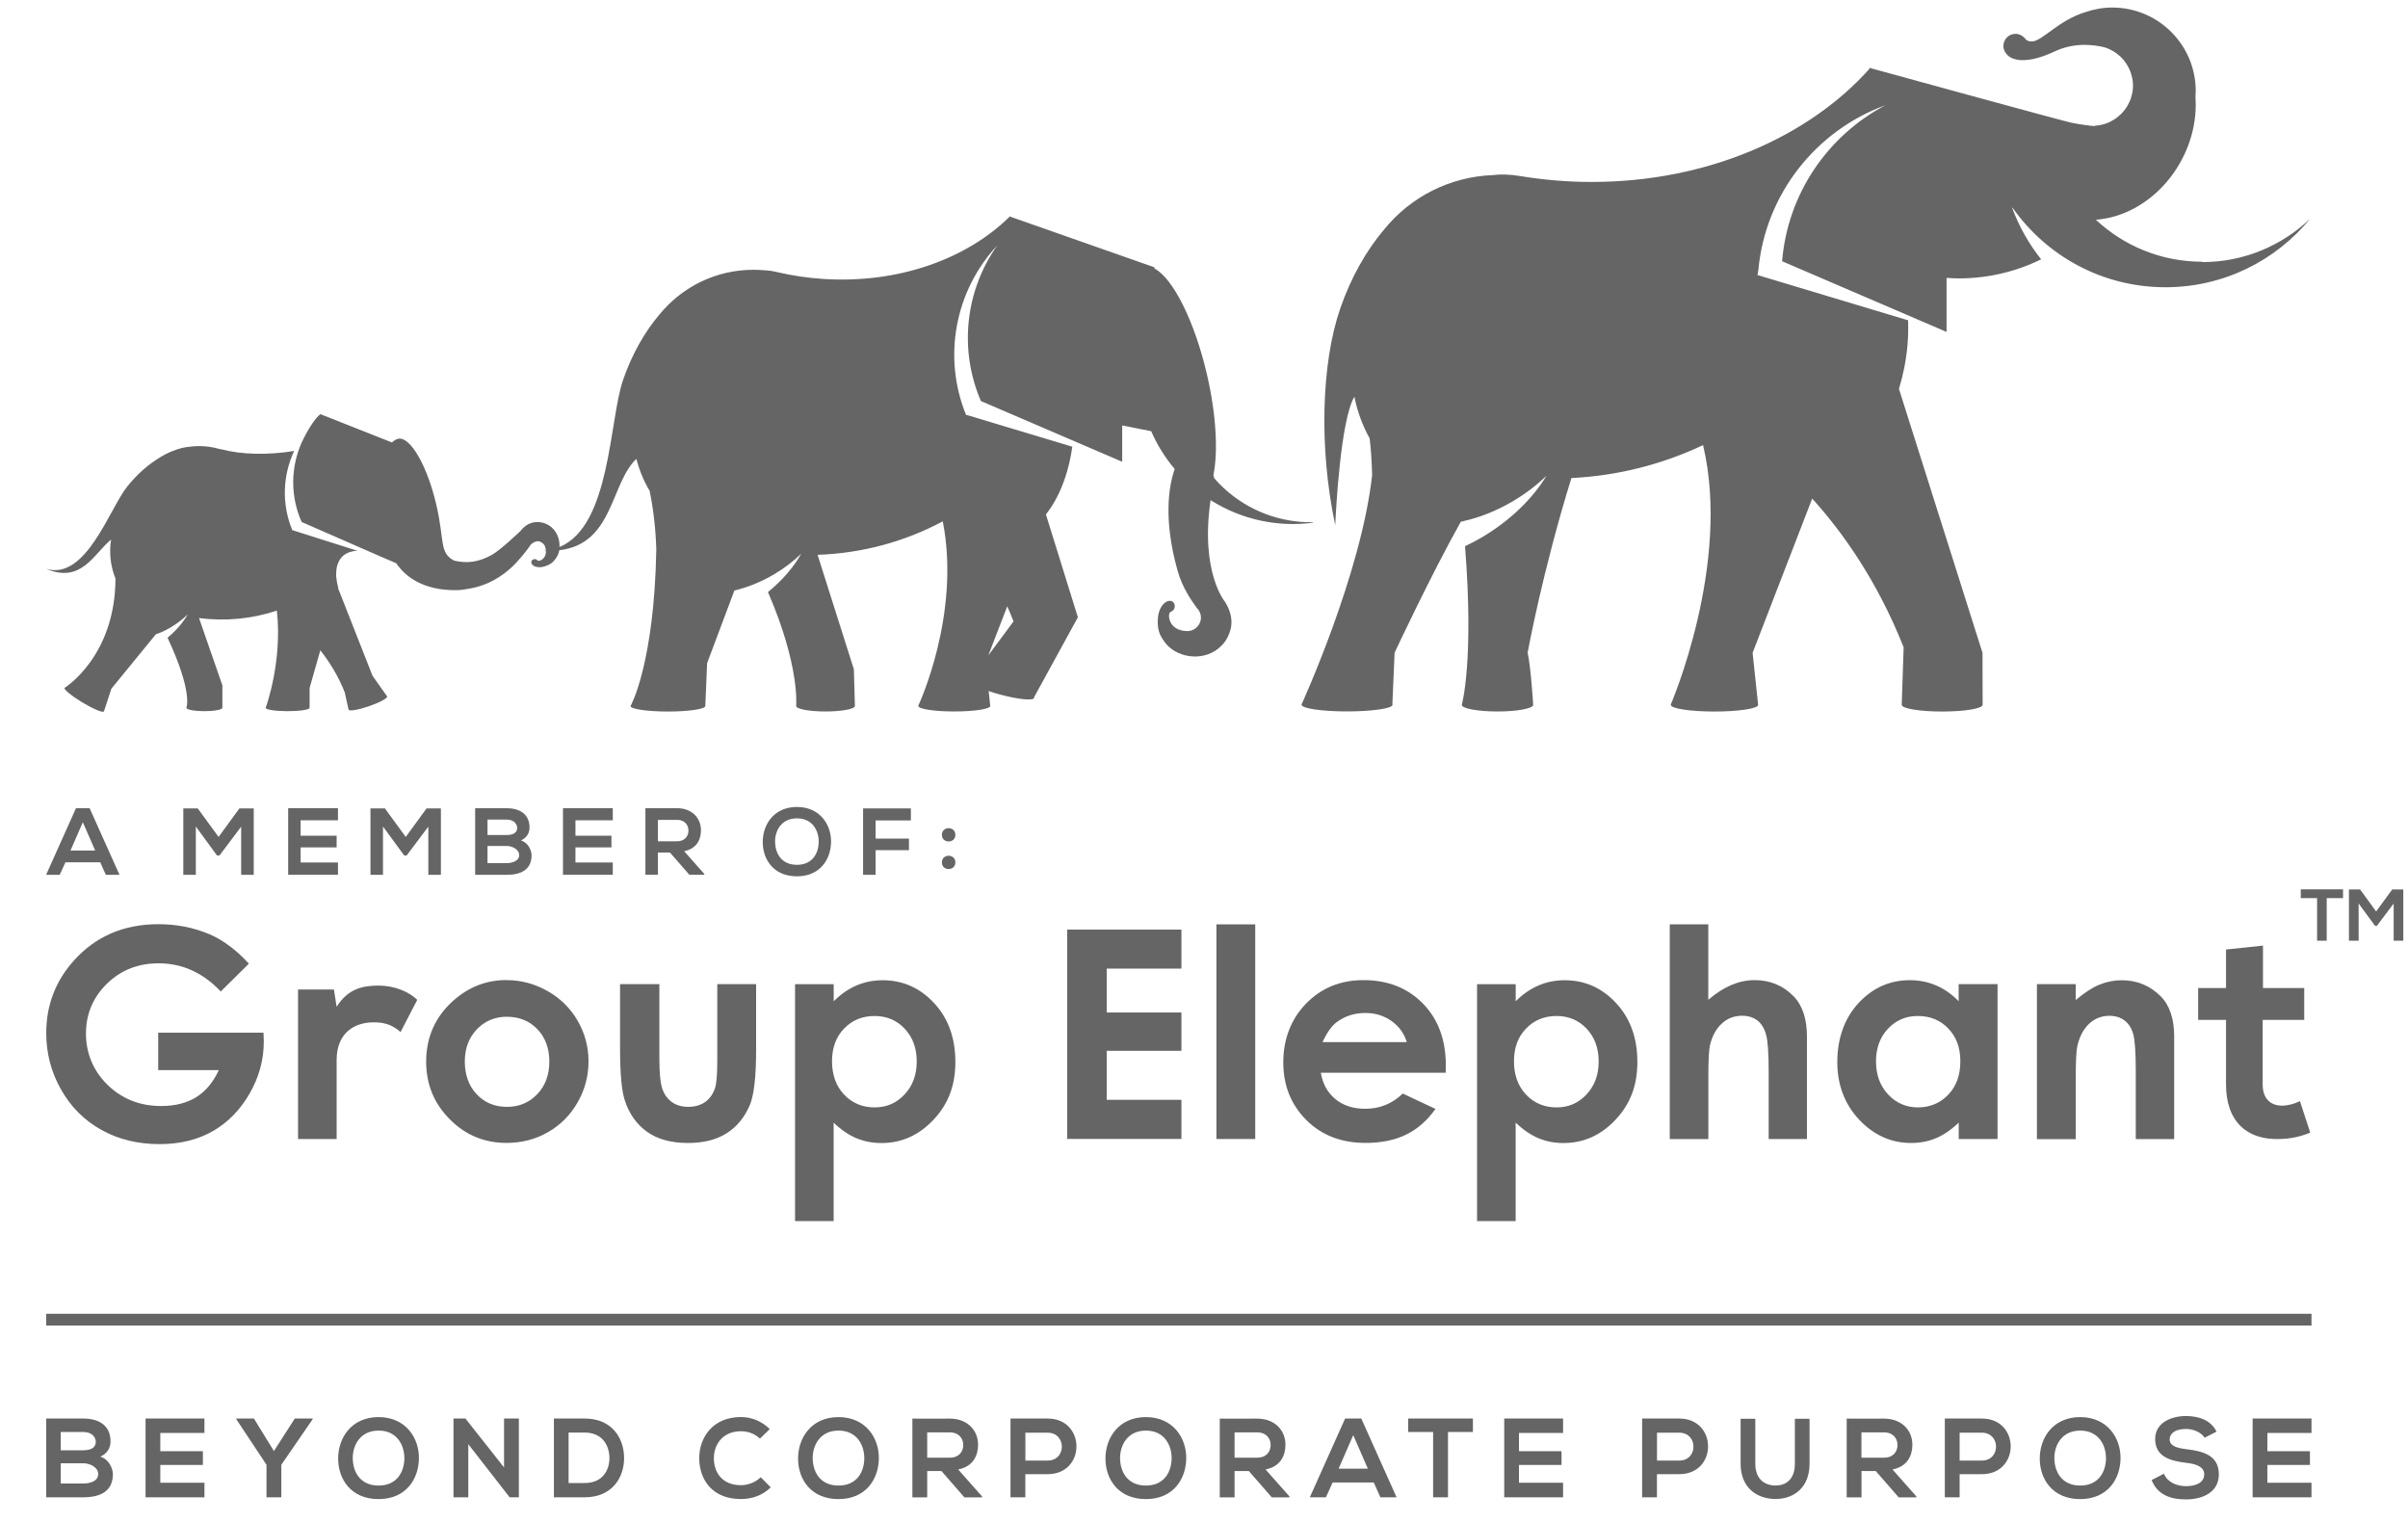 <svg width="400" height="253" viewBox="0 0 400 253" fill="none" xmlns="http://www.w3.org/2000/svg">
<g clip-path="url(#clip0_2774_10761)">
<g clip-path="url(#clip1_2774_10761)">
<path d="M383.97 218.21H7.67V220.16H383.97V218.21Z" fill="#656565"/>
<path d="M48.88 74.9C44.33 75.63 40.09 75.49 36.89 74.65C36.76 74.62 36.65 74.62 36.52 74.59C35.42 74.27 34.27 74.09 33.07 74.09C32.59 74.09 32.13 74.12 31.67 74.18C30.69 74.24 29.66 74.51 28.59 74.95C28.46 75 28.32 75.05 28.19 75.11C27.99 75.2 27.79 75.3 27.59 75.4C27.24 75.57 26.9 75.76 26.57 75.97C24.67 77.12 22.77 78.75 21.11 80.84C18.15 84.56 14.27 96.46 7.67 94.48C13.54 96.97 15.56 91.99 18.45 89.62C18.1 91.85 18.37 94.09 19.18 96.1C19.15 109.02 10.77 114.22 10.77 114.22C10.77 114.22 10.73 114.22 10.72 114.24C10.56 114.5 11.89 115.59 13.7 116.68C15.5 117.76 17.09 118.43 17.25 118.16C17.25 118.16 17.25 118.14 17.25 118.13C17.25 118.13 17.27 118.14 17.27 118.15L18.5 114.39L25.45 105.89L25.89 105.35C26.64 105.11 27.46 104.74 28.38 104.19C29.44 103.56 30.37 102.84 31.17 102.06C30.41 103.41 29.26 104.73 27.83 105.92C32.1 115.05 30.96 117.55 30.96 117.55V117.56C30.96 117.87 32.3 118.12 33.95 118.12C35.6 118.12 36.94 117.87 36.94 117.56V113.83L33.06 102.65C37.56 103.24 41.95 102.76 45.99 101.42C46.91 109.68 44.32 117.05 44.15 117.51C44.15 117.53 44.12 117.54 44.12 117.56C44.12 117.87 45.76 118.12 47.78 118.12C49.8 118.12 51.42 117.87 51.43 117.57V114.26L53.21 108.01C54.81 110.04 56.22 112.35 57.27 115L57.9 117.87H57.92C58.02 118.16 59.53 117.9 61.3 117.3C63.06 116.69 64.41 115.96 64.31 115.67L61.88 112.24L56.16 97.7L56.19 97.59C56.1 97.3 56.03 97.02 55.98 96.73C55.92 96.42 55.88 96.12 55.85 95.82C55.83 95.59 55.84 95.38 55.85 95.16C55.85 95.03 55.86 94.89 55.87 94.76C55.89 94.54 55.92 94.33 55.97 94.12C56.13 93.46 56.42 92.87 56.88 92.42C57.52 91.81 58.39 91.52 59.37 91.48L48.62 88.07L48.57 88.09C46.74 83.72 46.97 78.94 48.87 74.88M164.17 108.86L167.32 100.7C167.67 101.51 168.02 102.34 168.36 103.21L164.17 108.86ZM218.09 86.74C212.78 86.82 207.43 84.93 203.23 81.02C202.69 80.52 202.19 79.98 201.71 79.44L201.56 78.91C202.35 75.08 202.05 68.96 200.5 62.24C198.43 53.3 194.84 46.23 191.8 44.61L191.74 44.39L167.77 35.97V35.94C167.77 35.94 167.75 35.96 167.74 35.96L167.67 35.93L167.65 36.05C160.54 43.02 149.22 47.14 136.76 46.33C134.11 46.16 131.54 45.77 129.07 45.19C128.23 44.99 127.5 44.9 126.83 44.88C126.28 44.83 125.72 44.81 125.15 44.81C118.86 44.81 113.25 47.7 109.56 52.22C107.12 55.08 104.97 58.82 103.49 63.13C101.19 69.82 101.41 87.39 92.94 90.85C93.02 89.47 92.41 87.99 91.13 87.22C91.04 87.17 90.69 87 90.6 86.96C90.28 86.86 90.28 86.82 89.75 86.74C89.42 86.73 87.87 86.39 86.44 88.21C86.44 88.21 83.09 91.41 81.67 92.18C79.5 93.35 77.69 93.63 75.45 93.12C72.95 91.84 73.87 89.87 72.49 83.89C70.98 77.35 68.13 72.42 66.13 72.88C65.76 72.97 65.42 73.19 65.11 73.49L53.23 68.79C52.75 69.12 52.15 69.88 51.52 70.89C51.54 70.87 51.56 70.84 51.58 70.81C51.34 71.15 51.15 71.51 50.94 71.87C50.64 72.41 50.35 73 50.06 73.61C48.3 77.67 48.19 82.4 50.11 86.7L63.05 92.36L65.82 93.55C67.25 95.65 70.17 98.15 76.06 98.02C76.55 98.01 77.04 97.94 77.52 97.84C79.73 97.54 82.27 96.63 84.71 94.48C86.12 93.24 87.52 91.4 88 90.71C88.14 90.38 88.58 90.1 88.95 89.97C89.3 89.84 89.51 89.88 89.83 90.02C89.92 90.06 89.99 90.11 90.05 90.15C90.27 90.3 90.45 90.52 90.55 90.79C90.55 90.8 90.55 90.81 90.55 90.82C90.62 91.03 90.66 91.22 90.68 91.4C90.53 91.41 90.39 91.44 90.24 91.45C90.4 91.45 90.53 91.45 90.68 91.45C90.77 92.49 90.06 93.04 89.61 93.13C89.5 93.15 89.42 93.15 89.36 93.12C89.36 93.12 89.34 93.12 89.33 93.11C89.33 93.11 89.33 93.11 89.32 93.1C89.28 93.08 89.25 93.05 89.23 93.02C89.11 92.91 88.96 92.85 88.79 92.86C88.47 92.89 88.19 93.16 88.26 93.49C88.36 93.79 88.55 93.94 88.81 94.06C89.16 94.21 89.76 94.34 90.72 93.99C91.68 93.64 92.05 93.15 92.39 92.66C92.65 92.28 92.82 91.85 92.91 91.39C101.92 90.33 101.36 80.37 105.71 76.21C106.2 78.1 106.93 79.89 107.91 81.52C108.47 84.2 108.91 87.55 109.02 91.26C108.67 110.22 104.8 117.17 104.75 117.25C104.75 117.25 104.74 117.26 104.74 117.27C104.74 117.77 107.52 118.18 110.95 118.18C114.38 118.18 117.16 117.77 117.16 117.27L117.46 110.15L121.46 99.5L121.99 98.08C124.13 97.57 126.35 96.7 128.52 95.43C130.26 94.41 131.79 93.23 133.1 91.96C131.85 94.19 129.96 96.39 127.57 98.34C132.92 110.69 132.25 117.26 132.25 117.26C132.25 117.76 134.43 118.17 137.13 118.17C139.83 118.17 142.01 117.76 142.01 117.26L141.84 111.17L135.81 92.15C143.31 91.9 150.38 89.92 156.61 86.59C159.65 102.15 152.52 117.26 152.52 117.26H152.55C152.55 117.76 155.22 118.17 158.52 118.17C161.82 118.17 164.49 117.76 164.49 117.26L164.23 114.78C164.84 114.99 165.5 115.19 166.21 115.38C169.15 116.17 171.64 116.41 171.77 115.93C171.77 115.91 171.75 115.87 171.75 115.85L179.05 102.53L173.74 85.44C175.89 82.75 177.49 78.77 178.12 74.19L160.58 68.92L160.49 68.95C156.49 59.19 158.73 48.19 165.65 40.77C160.45 48.12 159.19 57.89 162.94 66.61L186.33 76.66L186.41 76.7V70.66L191.23 71.62C192.19 73.86 193.51 75.97 195.13 77.9C194.16 80.7 193.2 86.22 195.62 94.81C196.45 97.76 198.01 99.85 198.79 100.96C199.22 101.37 199.49 101.94 199.49 102.58C199.49 103.22 199.23 103.74 198.83 104.15C198.71 104.26 198.6 104.35 198.52 104.41C198.16 104.66 197.73 104.82 197.26 104.82C197.24 104.82 197.23 104.82 197.21 104.82C194.7 104.78 194.07 102.97 194.2 102.09V102.08C194.23 101.9 194.29 101.77 194.36 101.7C194.36 101.7 194.36 101.7 194.37 101.69C194.38 101.68 194.39 101.66 194.41 101.66C194.41 101.66 194.43 101.66 194.43 101.65C194.49 101.61 194.55 101.58 194.61 101.55C194.61 101.55 194.61 101.55 194.62 101.54C194.85 101.42 195.04 101.22 195.11 100.95C195.24 100.45 194.98 99.86 194.44 99.79C193.93 99.78 193.6 99.98 193.27 100.32C192.85 100.77 192.31 101.62 192.31 103.29C192.31 104.96 192.86 105.79 193.42 106.58C195.27 109.21 199.62 109.96 202.4 107.7C202.53 107.6 202.98 107.15 203.1 107.04C203.43 106.6 203.5 106.63 203.91 105.86C204.11 105.36 205.49 103.17 203.5 99.97C203.5 99.97 199.34 95.12 201.09 83.07C206.27 86.34 212.32 87.6 218.15 86.81M365.81 43.47C358.98 43.47 352.78 40.82 348.15 36.5C357.41 35.78 364.74 26.82 364.74 17.41C364.74 16.9 364.71 16.45 364.7 15.98C364.72 15.69 364.74 15.41 364.74 15.12C364.74 7.46 358.53 1.25 350.87 1.25C349.3 1.25 347.8 1.54 346.4 2.02C342.11 3.29 339.29 6.73 337.67 6.87C336.83 6.94 336.56 6.63 336.33 6.32C336.33 6.31 336.3 6.3 336.29 6.29C335.92 5.89 335.4 5.62 334.81 5.62C333.69 5.62 332.79 6.52 332.79 7.64C332.79 8.24 333.06 8.76 333.47 9.13H333.44C333.66 9.36 335.5 11.28 341.36 8.52C344.63 6.98 347.96 7.43 349.66 7.88C350.63 8.19 351.51 8.72 352.23 9.4C352.27 9.44 352.32 9.48 352.36 9.53C352.55 9.71 352.72 9.91 352.88 10.12C352.96 10.22 353.03 10.32 353.1 10.42C353.23 10.6 353.35 10.79 353.46 10.98C353.55 11.13 353.62 11.29 353.69 11.45C353.77 11.62 353.85 11.79 353.91 11.96C353.99 12.18 354.05 12.4 354.1 12.63C354.13 12.77 354.18 12.91 354.21 13.05C354.28 13.43 354.32 13.82 354.32 14.22C354.32 14.62 354.28 15.05 354.2 15.45C354.17 15.58 354.13 15.71 354.1 15.84C354.04 16.1 353.97 16.36 353.87 16.6C353.81 16.75 353.74 16.88 353.68 17.02C353.58 17.24 353.47 17.45 353.35 17.65C353.27 17.79 353.17 17.92 353.08 18.05C352.95 18.24 352.8 18.42 352.65 18.59C352.54 18.71 352.44 18.83 352.32 18.95C352.15 19.11 351.98 19.26 351.79 19.41C351.67 19.51 351.55 19.61 351.42 19.7C351.21 19.85 350.98 19.97 350.76 20.09C350.64 20.15 350.53 20.22 350.41 20.28C349.67 20.62 348.86 20.83 348.01 20.88V20.94C347.18 20.91 345.43 20.65 344.12 20.39C342.77 20.12 312.96 11.94 310.69 11.31C310.69 11.3 310.69 11.26 310.69 11.26C310.68 11.27 310.67 11.28 310.65 11.3C310.58 11.28 310.54 11.27 310.54 11.27L310.52 11.45C300.38 22.79 283.51 30.22 264.42 30.22C260.36 30.22 256.4 29.88 252.58 29.25C250.77 28.95 249.28 28.92 248.02 29.08C240.75 29.35 234.29 32.76 229.99 38.03C227.02 41.51 224.41 46.05 222.61 51.3C219.54 60.22 219.04 74.26 221.8 87.24C221.91 84.74 222.69 69.73 224.98 65.89C225.47 68.36 226.34 70.69 227.52 72.82C227.72 74.48 227.86 76.47 227.93 78.89C226.13 95.33 216.18 117.06 216.18 117.06H216.22C216.22 117.67 219.6 118.16 223.77 118.16C227.94 118.16 231.32 117.67 231.32 117.06C231.32 117.04 231.29 117.03 231.29 117.01L231.66 108.41C231.66 108.41 237.81 95.27 242.66 86.66C242.77 86.64 242.88 86.6 242.99 86.58C245.71 85.98 248.55 84.88 251.31 83.25C253.43 82 255.29 80.56 256.89 79.02C254.61 82.79 250.89 86.46 246.09 89.29C245.19 89.82 244.27 90.29 243.36 90.72C244.88 109.89 242.82 117.07 242.82 117.07C242.82 117.68 245.47 118.17 248.75 118.17C252.03 118.17 254.68 117.68 254.68 117.07C254.68 117.07 254.32 110.97 253.76 108.42C253.76 108.42 256.15 95.15 261.03 79.4C268.82 79.02 276.21 77.09 282.9 73.93C287.62 93.76 277.51 117.08 277.51 117.08H277.55C277.55 117.69 280.8 118.18 284.8 118.18C288.8 118.18 292.05 117.69 292.05 117.08L291.13 108.43L301.03 82.81C306.23 88.56 311.88 96.6 316.22 107.51L315.9 117.08H315.92C315.92 117.69 318.92 118.18 322.62 118.18C326.32 118.18 329.32 117.69 329.32 117.08H329.34L329.32 108.43L315.44 64.59C316.13 62.34 316.63 59.9 316.86 57.31C316.98 55.91 317 54.54 316.96 53.2L291.94 45.68L292.08 44.9C293.23 32.23 301.68 21.67 313.19 17.48C303.66 22.49 296.96 32.12 296.03 43.39L323.35 55.13V46.16C324.03 46.2 324.7 46.24 325.39 46.24C330.29 46.24 334.93 45.1 339.06 43.07C337.02 40.51 335.39 37.63 334.24 34.51H334.31V34.5C339.93 42.49 349.2 47.71 359.71 47.71C369.41 47.71 378.07 43.26 383.77 36.3C379.11 40.77 372.79 43.53 365.82 43.53" fill="#656565"/>
<path d="M383.97 246.27H376.64V243.32H383.71V241.03H376.64V238H383.97V235.61H374.19V248.69H383.97V246.27ZM368.19 237.78C367.2 235.77 365.09 235.19 363.06 235.19C360.65 235.21 358 236.31 358 239C358 241.93 360.46 242.64 363.13 242.96C364.87 243.15 366.15 243.65 366.15 244.88C366.15 246.3 364.69 246.84 363.14 246.84C361.59 246.84 360.04 246.21 359.46 244.77L357.41 245.83C358.38 248.22 360.43 249.04 363.1 249.04C366.01 249.04 368.58 247.79 368.58 244.88C368.58 241.76 366.04 241.05 363.32 240.72C361.75 240.53 360.41 240.22 360.41 239.08C360.41 238.11 361.29 237.34 363.12 237.34C364.54 237.34 365.77 238.05 366.22 238.8L368.18 237.79L368.19 237.78ZM345.55 237.61C348.63 237.61 349.86 240.07 349.83 242.28C349.79 244.43 348.63 246.74 345.55 246.74C342.47 246.74 341.31 244.44 341.26 242.3C341.2 240.1 342.47 237.61 345.55 237.61ZM345.55 235.37C341.03 235.37 338.83 238.82 338.83 242.25C338.83 245.68 340.96 248.99 345.55 248.99C350.14 248.99 352.21 245.61 352.25 242.24C352.29 238.82 350.05 235.37 345.55 235.37ZM329.22 235.61C327.17 235.59 325.12 235.61 323.06 235.61V248.69H325.52V244.85H329.21C335.61 244.85 335.59 235.61 329.21 235.61M325.52 237.96H329.21C332.35 237.96 332.36 242.59 329.21 242.59H325.52V237.96ZM312.96 237.91C314.51 237.91 315.2 238.96 315.2 240.01C315.2 241.06 314.53 242.11 312.96 242.11H309.21V237.91H312.96ZM318.32 248.53L314.37 244.07C316.85 243.57 317.67 241.76 317.67 239.96C317.67 237.69 316.05 235.64 312.97 235.62C310.9 235.64 308.83 235.62 306.76 235.62V248.7H309.22V244.33H311.59L315.4 248.7H318.33V248.53H318.32ZM298.15 235.65V243.13C298.15 245.37 296.99 246.73 294.96 246.73C292.93 246.73 291.58 245.48 291.58 243.13V235.65H289.14V243.13C289.14 247.07 291.81 248.97 294.94 248.97C298.07 248.97 300.59 246.99 300.59 243.13V235.65H298.15ZM278.94 235.61C276.89 235.59 274.83 235.61 272.78 235.61V248.69H275.24V244.85H278.94C285.34 244.85 285.32 235.61 278.94 235.61ZM275.25 237.96H278.95C282.09 237.96 282.1 242.59 278.95 242.59H275.25V237.96ZM259.65 246.27H252.32V243.32H259.39V241.03H252.32V238H259.65V235.61H249.87V248.69H259.65V246.27ZM238.07 248.69H240.53V237.85H244.67V235.61H233.92V237.85H238.06V248.69H238.07ZM227.21 243.94H222.36L224.79 238.37L227.22 243.94H227.21ZM229.3 248.69H231.99L226.13 235.61H223.44L217.58 248.69H220.25L221.37 246.23H228.2L229.3 248.69ZM208.83 237.91C210.38 237.91 211.07 238.96 211.07 240.01C211.07 241.06 210.4 242.11 208.83 242.11H205.08V237.91H208.83ZM214.18 248.53L210.23 244.07C212.71 243.57 213.53 241.76 213.53 239.96C213.53 237.69 211.91 235.64 208.83 235.62C206.76 235.64 204.69 235.62 202.62 235.62V248.7H205.08V244.33H207.45L211.26 248.7H214.19V248.53H214.18ZM190.35 237.61C193.43 237.61 194.66 240.07 194.62 242.28C194.58 244.43 193.43 246.74 190.35 246.74C187.27 246.74 186.11 244.44 186.06 242.3C186 240.1 187.27 237.61 190.35 237.61ZM190.35 235.37C185.83 235.37 183.63 238.82 183.63 242.25C183.63 245.68 185.76 248.99 190.35 248.99C194.94 248.99 197.01 245.61 197.05 242.24C197.09 238.82 194.85 235.37 190.35 235.37ZM174.02 235.61C171.97 235.59 169.91 235.61 167.86 235.61V248.69H170.32V244.85H174.02C180.42 244.85 180.4 235.61 174.02 235.61ZM170.33 237.96H174.03C177.16 237.96 177.18 242.59 174.03 242.59H170.33V237.96ZM157.77 237.91C159.32 237.91 160.01 238.96 160.01 240.01C160.01 241.06 159.34 242.11 157.77 242.11H154.02V237.91H157.77ZM163.12 248.53L159.17 244.07C161.65 243.57 162.47 241.76 162.47 239.96C162.47 237.69 160.85 235.64 157.77 235.62C155.7 235.64 153.63 235.62 151.56 235.62V248.7H154.02V244.33H156.39L160.2 248.7H163.13V248.53H163.12ZM139.29 237.61C142.37 237.61 143.6 240.07 143.57 242.28C143.53 244.43 142.38 246.74 139.29 246.74C136.2 246.74 135.05 244.44 135 242.3C134.94 240.1 136.21 237.61 139.29 237.61ZM139.29 235.37C134.77 235.37 132.57 238.82 132.57 242.25C132.57 245.68 134.69 248.99 139.29 248.99C143.89 248.99 145.95 245.61 145.99 242.24C146.03 238.82 143.79 235.37 139.29 235.37ZM126.36 245.36C125.5 246.22 124.21 246.68 123.08 246.68C119.85 246.68 118.6 244.42 118.58 242.26C118.56 240.08 119.92 237.72 123.08 237.72C124.22 237.72 125.38 238.11 126.23 238.95L127.87 237.36C126.53 236.04 124.85 235.36 123.07 235.36C118.35 235.36 116.13 238.83 116.15 242.24C116.17 245.64 118.22 248.98 123.07 248.98C124.96 248.98 126.69 248.36 128.03 247.04L126.35 245.34L126.36 245.36ZM94.45 237.94H97.14C99.98 237.94 101.17 239.98 101.23 242.02C101.29 244.15 100.11 246.32 97.14 246.32H94.45V237.94ZM97.14 235.61H92.01V248.69H97.14C101.71 248.69 103.73 245.35 103.67 242.04C103.61 238.8 101.62 235.61 97.14 235.61ZM83.72 243.72L77.32 235.61H75.33V248.69H77.79V239.87L84.66 248.69H86.19V235.61H83.73V243.72H83.72ZM62.89 237.61C65.97 237.61 67.2 240.07 67.17 242.28C67.13 244.43 65.98 246.74 62.89 246.74C59.8 246.74 58.65 244.44 58.6 242.3C58.54 240.1 59.81 237.61 62.89 237.61ZM62.89 235.37C58.37 235.37 56.17 238.82 56.17 242.25C56.17 245.68 58.3 248.99 62.89 248.99C67.48 248.99 69.55 245.61 69.59 242.24C69.63 238.82 67.39 235.37 62.89 235.37ZM42.18 235.61H39.25V235.72L44.27 243.29V248.69H46.73V243.29L51.94 235.72V235.61H48.97L45.5 241.01L42.18 235.61ZM33.96 246.27H26.63V243.32H33.7V241.03H26.63V238H33.96V235.61H24.18V248.69H33.96V246.27ZM13.86 235.61H7.67V248.69H13.86C16.57 248.69 18.75 247.76 18.75 244.85C18.75 244.03 18.19 242.4 16.66 241.94C17.87 241.4 18.36 240.43 18.36 239.41C18.36 236.77 16.44 235.61 13.86 235.61ZM10.09 237.85H13.86C15.43 237.85 15.91 238.86 15.91 239.47C15.91 240.22 15.41 240.88 13.86 240.88H10.09V237.86V237.85ZM10.09 243.04H13.86C14.87 243.04 16.31 243.66 16.31 244.83C16.31 246.06 14.87 246.4 13.86 246.4H10.09V243.04Z" fill="#656565"/>
<path d="M397.609 156.25H399.219V147.73H397.379L394.709 151.39L392.039 147.73H390.189V156.25H391.799V150.06L394.519 153.77H394.839L397.619 150.07V156.25H397.609ZM384.889 156.25H386.499V149.17H389.209V147.71H382.189V149.17H384.899V156.25H384.889Z" fill="#656565"/>
<path d="M41.33 160.07L36.67 164.68C33.72 161.56 30.28 160 26.35 160C22.93 160 20.06 161.13 17.75 163.4C15.44 165.67 14.28 168.43 14.28 171.67C14.28 174.91 15.48 177.87 17.88 180.2C20.28 182.53 23.24 183.7 26.76 183.7C29.05 183.7 30.98 183.22 32.55 182.26C34.12 181.3 35.39 179.79 36.35 177.74H26.28V171.52H43.77L43.82 172.99C43.82 176.03 43.03 178.92 41.46 181.64C39.88 184.37 37.84 186.45 35.34 187.88C32.83 189.31 29.89 190.03 26.52 190.03C22.91 190.03 19.69 189.25 16.86 187.68C14.03 186.11 11.79 183.88 10.15 180.98C8.5 178.08 7.68 174.95 7.68 171.59C7.68 166.99 9.2 162.98 12.24 159.58C15.85 155.53 20.55 153.5 26.33 153.5C29.36 153.5 32.18 154.06 34.82 155.18C37.04 156.13 39.22 157.75 41.34 160.05L41.33 160.07Z" fill="#656565"/>
<path d="M84.12 162.79C86.55 162.79 88.83 163.4 90.96 164.61C93.1 165.82 94.76 167.47 95.96 169.55C97.16 171.63 97.76 173.88 97.76 176.29C97.76 178.7 97.16 180.99 95.95 183.1C94.74 185.21 93.1 186.86 91.02 188.05C88.94 189.24 86.65 189.83 84.14 189.83C80.45 189.83 77.3 188.52 74.7 185.89C72.09 183.27 70.79 180.08 70.79 176.33C70.79 172.31 72.26 168.96 75.21 166.28C77.79 163.95 80.77 162.78 84.12 162.78V162.79ZM84.22 168.87C82.22 168.87 80.55 169.57 79.21 170.96C77.88 172.36 77.21 174.14 77.21 176.32C77.21 178.5 77.87 180.37 79.19 181.76C80.51 183.15 82.18 183.84 84.2 183.84C86.22 183.84 87.9 183.14 89.24 181.74C90.58 180.34 91.25 178.53 91.25 176.33C91.25 174.13 90.59 172.33 89.27 170.95C87.95 169.57 86.27 168.88 84.21 168.88L84.22 168.87Z" fill="#656565"/>
<path d="M103.01 163.46H109.53V175.85C109.53 178.26 109.7 179.94 110.03 180.87C110.36 181.81 110.89 182.54 111.63 183.06C112.36 183.58 113.27 183.84 114.34 183.84C115.41 183.84 116.33 183.58 117.08 183.07C117.83 182.56 118.39 181.81 118.75 180.81C119.02 180.07 119.15 178.48 119.15 176.06V163.46H125.6V174.36C125.6 178.85 125.25 181.93 124.54 183.58C123.67 185.6 122.4 187.15 120.71 188.22C119.02 189.3 116.88 189.84 114.28 189.84C111.46 189.84 109.18 189.21 107.44 187.95C105.7 186.69 104.47 184.93 103.76 182.68C103.26 181.12 103 178.28 103 174.17V163.46H103.01Z" fill="#656565"/>
<path d="M138.489 163.46V166.3C139.659 165.13 140.919 164.26 142.269 163.68C143.619 163.1 145.079 162.81 146.619 162.81C149.979 162.81 152.829 164.08 155.179 166.62C157.529 169.16 158.699 172.41 158.699 176.38C158.699 180.35 157.489 183.41 155.059 185.99C152.629 188.57 149.759 189.85 146.429 189.85C144.949 189.85 143.569 189.59 142.289 189.06C141.009 188.53 139.739 187.67 138.479 186.47V202.82H132.069V163.47H138.479L138.489 163.46ZM145.279 168.75C143.249 168.75 141.559 169.44 140.219 170.83C138.879 172.22 138.209 174.03 138.209 176.27C138.209 178.51 138.879 180.4 140.219 181.81C141.559 183.22 143.249 183.93 145.279 183.93C147.309 183.93 148.909 183.21 150.259 181.78C151.609 180.35 152.279 178.52 152.279 176.3C152.279 174.08 151.619 172.29 150.289 170.87C148.969 169.46 147.299 168.75 145.279 168.75Z" fill="#656565"/>
<path d="M177.27 154.4H196.25V160.88H183.84V168.17H196.25V174.53H183.84V182.67H196.25V189.17H177.27V154.39V154.4Z" fill="#656565"/>
<path d="M202.06 153.53H208.51V189.18H202.06V153.53Z" fill="#656565"/>
<path d="M240.14 178.18H219.41C219.71 180.01 220.51 181.46 221.81 182.54C223.11 183.62 224.77 184.16 226.79 184.16C229.2 184.16 231.27 183.32 233.01 181.63L238.45 184.18C237.09 186.1 235.47 187.53 233.58 188.45C231.69 189.37 229.44 189.83 226.84 189.83C222.81 189.83 219.52 188.56 216.98 186.01C214.44 183.46 213.17 180.28 213.17 176.45C213.17 172.62 214.44 169.27 216.96 166.68C219.49 164.09 222.66 162.79 226.48 162.79C230.53 162.79 233.82 164.09 236.36 166.68C238.9 169.27 240.17 172.7 240.17 176.95L240.15 178.18H240.14ZM233.69 173.1C233.26 171.67 232.42 170.5 231.17 169.6C229.92 168.7 228.46 168.25 226.8 168.25C225 168.25 223.42 168.75 222.06 169.76C221.21 170.39 220.42 171.5 219.69 173.09H233.69V173.1Z" fill="#656565"/>
<path d="M251.779 163.46V166.3C252.949 165.13 254.209 164.26 255.559 163.68C256.909 163.1 258.369 162.81 259.909 162.81C263.269 162.81 266.119 164.08 268.469 166.62C270.819 169.16 271.989 172.41 271.989 176.38C271.989 180.35 270.779 183.41 268.349 185.99C265.919 188.57 263.049 189.85 259.719 189.85C258.239 189.85 256.859 189.59 255.579 189.06C254.299 188.53 253.039 187.67 251.769 186.47V202.82H245.359V163.47H251.769L251.779 163.46ZM258.559 168.75C256.529 168.75 254.839 169.44 253.499 170.83C252.159 172.22 251.489 174.03 251.489 176.27C251.489 178.51 252.159 180.4 253.499 181.81C254.839 183.22 256.529 183.93 258.559 183.93C260.589 183.93 262.189 183.21 263.539 181.78C264.889 180.35 265.559 178.52 265.559 176.3C265.559 174.08 264.899 172.29 263.569 170.87C262.249 169.46 260.579 168.75 258.559 168.75Z" fill="#656565"/>
<path d="M277.359 153.53H283.769V166.06C285.029 164.97 286.299 164.16 287.579 163.61C288.859 163.07 290.149 162.79 291.459 162.79C294.009 162.79 296.159 163.67 297.909 165.44C299.409 166.97 300.159 169.21 300.159 172.18V189.18H293.799V177.9C293.799 174.92 293.659 172.9 293.369 171.85C293.079 170.8 292.599 170.01 291.919 169.49C291.229 168.97 290.389 168.71 289.379 168.71C288.069 168.71 286.949 169.14 286.009 170.01C285.069 170.88 284.419 172.06 284.059 173.56C283.869 174.33 283.779 176.1 283.779 178.86V189.19H277.369V153.54L277.359 153.53Z" fill="#656565"/>
<path d="M325.369 163.46H331.819V189.18H325.369V186.46C324.109 187.66 322.849 188.52 321.579 189.05C320.309 189.58 318.939 189.84 317.459 189.84C314.139 189.84 311.269 188.55 308.839 185.98C306.419 183.4 305.199 180.2 305.199 176.37C305.199 172.54 306.369 169.14 308.719 166.61C311.069 164.07 313.909 162.8 317.269 162.8C318.809 162.8 320.259 163.09 321.609 163.67C322.959 164.25 324.219 165.13 325.359 166.29V163.45L325.369 163.46ZM318.579 168.75C316.579 168.75 314.929 169.46 313.609 170.87C312.289 172.28 311.629 174.09 311.629 176.3C311.629 178.51 312.299 180.35 313.639 181.78C314.979 183.21 316.639 183.93 318.599 183.93C320.559 183.93 322.309 183.22 323.639 181.81C324.979 180.4 325.639 178.55 325.639 176.27C325.639 173.99 324.969 172.22 323.639 170.83C322.309 169.44 320.619 168.75 318.569 168.75H318.579Z" fill="#656565"/>
<path d="M338.35 163.46H344.8V166.1C346.26 164.87 347.59 164.01 348.78 163.53C349.97 163.05 351.18 162.81 352.43 162.81C354.98 162.81 357.14 163.7 358.92 165.48C360.42 166.99 361.16 169.23 361.16 172.19V189.19H354.78V177.93C354.78 174.86 354.64 172.82 354.37 171.81C354.09 170.8 353.62 170.03 352.93 169.51C352.25 168.98 351.4 168.72 350.4 168.72C349.09 168.72 347.97 169.16 347.04 170.03C346.11 170.9 345.46 172.11 345.09 173.66C344.9 174.46 344.81 176.2 344.81 178.88V189.2H338.36V163.48L338.35 163.46Z" fill="#656565"/>
<path d="M369.77 157.72V164.11H365.14V169.4H369.77V180.12C369.77 186.31 373.29 189.38 378.68 189.18C380.54 189.13 382 188.83 383.76 188.12L382.05 182.89C381.14 183.34 380.04 183.64 379.08 183.64C377.17 183.64 375.86 182.48 375.86 180.12V169.4H382.76V164.11H375.91V157.06L369.77 157.71V157.72Z" fill="#656565"/>
<path d="M49.51 164.36V189.18H55.92V176.09C55.92 171.51 58.89 169.8 62.11 169.8C64.12 169.8 65.28 170.35 66.54 171.41L69.31 166.07C67.95 164.71 65.48 163.7 62.92 163.7C60.36 163.7 57.84 164.15 55.92 167.22L55.47 164.35H49.51V164.36Z" fill="#656565"/>
<path d="M156.46 138.66C156.46 140.13 158.7 140.13 158.7 138.66C158.7 137.19 156.46 137.18 156.46 138.66ZM156.46 143.24C156.46 144.71 158.7 144.71 158.7 143.24C158.7 141.77 156.46 141.76 156.46 143.24ZM145.45 145.3V141.21H150.99V139.29H145.45V136.27H151.31V134.27H143.37V145.3H145.45ZM132.38 135.92C134.99 135.92 136.03 138 136 139.87C135.97 141.68 134.99 143.64 132.38 143.64C129.77 143.64 128.8 141.7 128.75 139.88C128.7 138.02 129.78 135.92 132.38 135.92ZM132.38 134.03C128.56 134.03 126.7 136.95 126.7 139.85C126.7 142.75 128.5 145.55 132.38 145.55C136.26 145.55 138.01 142.69 138.05 139.84C138.08 136.95 136.19 134.03 132.38 134.03ZM112.46 136.17C113.77 136.17 114.36 137.06 114.36 137.95C114.36 138.84 113.79 139.73 112.46 139.73H109.29V136.18H112.46V136.17ZM116.99 145.15L113.65 141.38C115.75 140.95 116.44 139.42 116.44 137.9C116.44 135.98 115.07 134.25 112.46 134.23C110.71 134.25 108.95 134.23 107.21 134.23V145.29H109.29V141.6H111.29L114.51 145.29H116.99V145.15ZM101.79 143.25H95.59V140.75H101.57V138.81H95.59V136.25H101.79V134.23H93.52V145.29H101.79V143.24V143.25ZM84.17 134.24H78.93V145.3H84.17C86.46 145.3 88.3 144.51 88.3 142.05C88.3 141.36 87.83 139.98 86.53 139.59C87.55 139.13 87.96 138.31 87.96 137.45C87.96 135.22 86.34 134.24 84.16 134.24M80.98 136.13H84.17C85.5 136.13 85.91 136.99 85.91 137.5C85.91 138.14 85.48 138.69 84.17 138.69H80.98V136.13ZM80.98 140.51H84.17C85.02 140.51 86.24 141.03 86.24 142.03C86.24 143.03 85.02 143.36 84.17 143.36H80.98V140.52V140.51ZM71.16 145.3H73.24V134.27H70.86L67.4 139.01L63.94 134.27H61.54V145.3H63.62V137.28L67.14 142.09H67.55L71.15 137.3V145.3H71.16ZM56.14 143.25H49.94V140.75H55.92V138.81H49.94V136.25H56.14V134.23H47.87V145.29H56.14V143.24V143.25ZM40.07 145.3H42.15V134.27H39.77L36.31 139.01L32.85 134.27H30.45V145.3H32.53V137.28L36.05 142.09H36.46L40.06 137.3V145.3H40.07ZM15.81 141.27H11.71L13.76 136.56L15.81 141.27ZM17.58 145.3H19.85L14.89 134.24H12.62L7.66 145.3H9.92L10.87 143.22H16.65L17.58 145.3Z" fill="#656565"/>
</g>
</g>
<defs>
<clipPath id="clip0_2774_10761">
<rect width="400" height="253" fill="white"/>
</clipPath>
<clipPath id="clip1_2774_10761">
<rect width="400" height="400" fill="white" transform="translate(0 -73.5)"/>
</clipPath>
</defs>
</svg>
